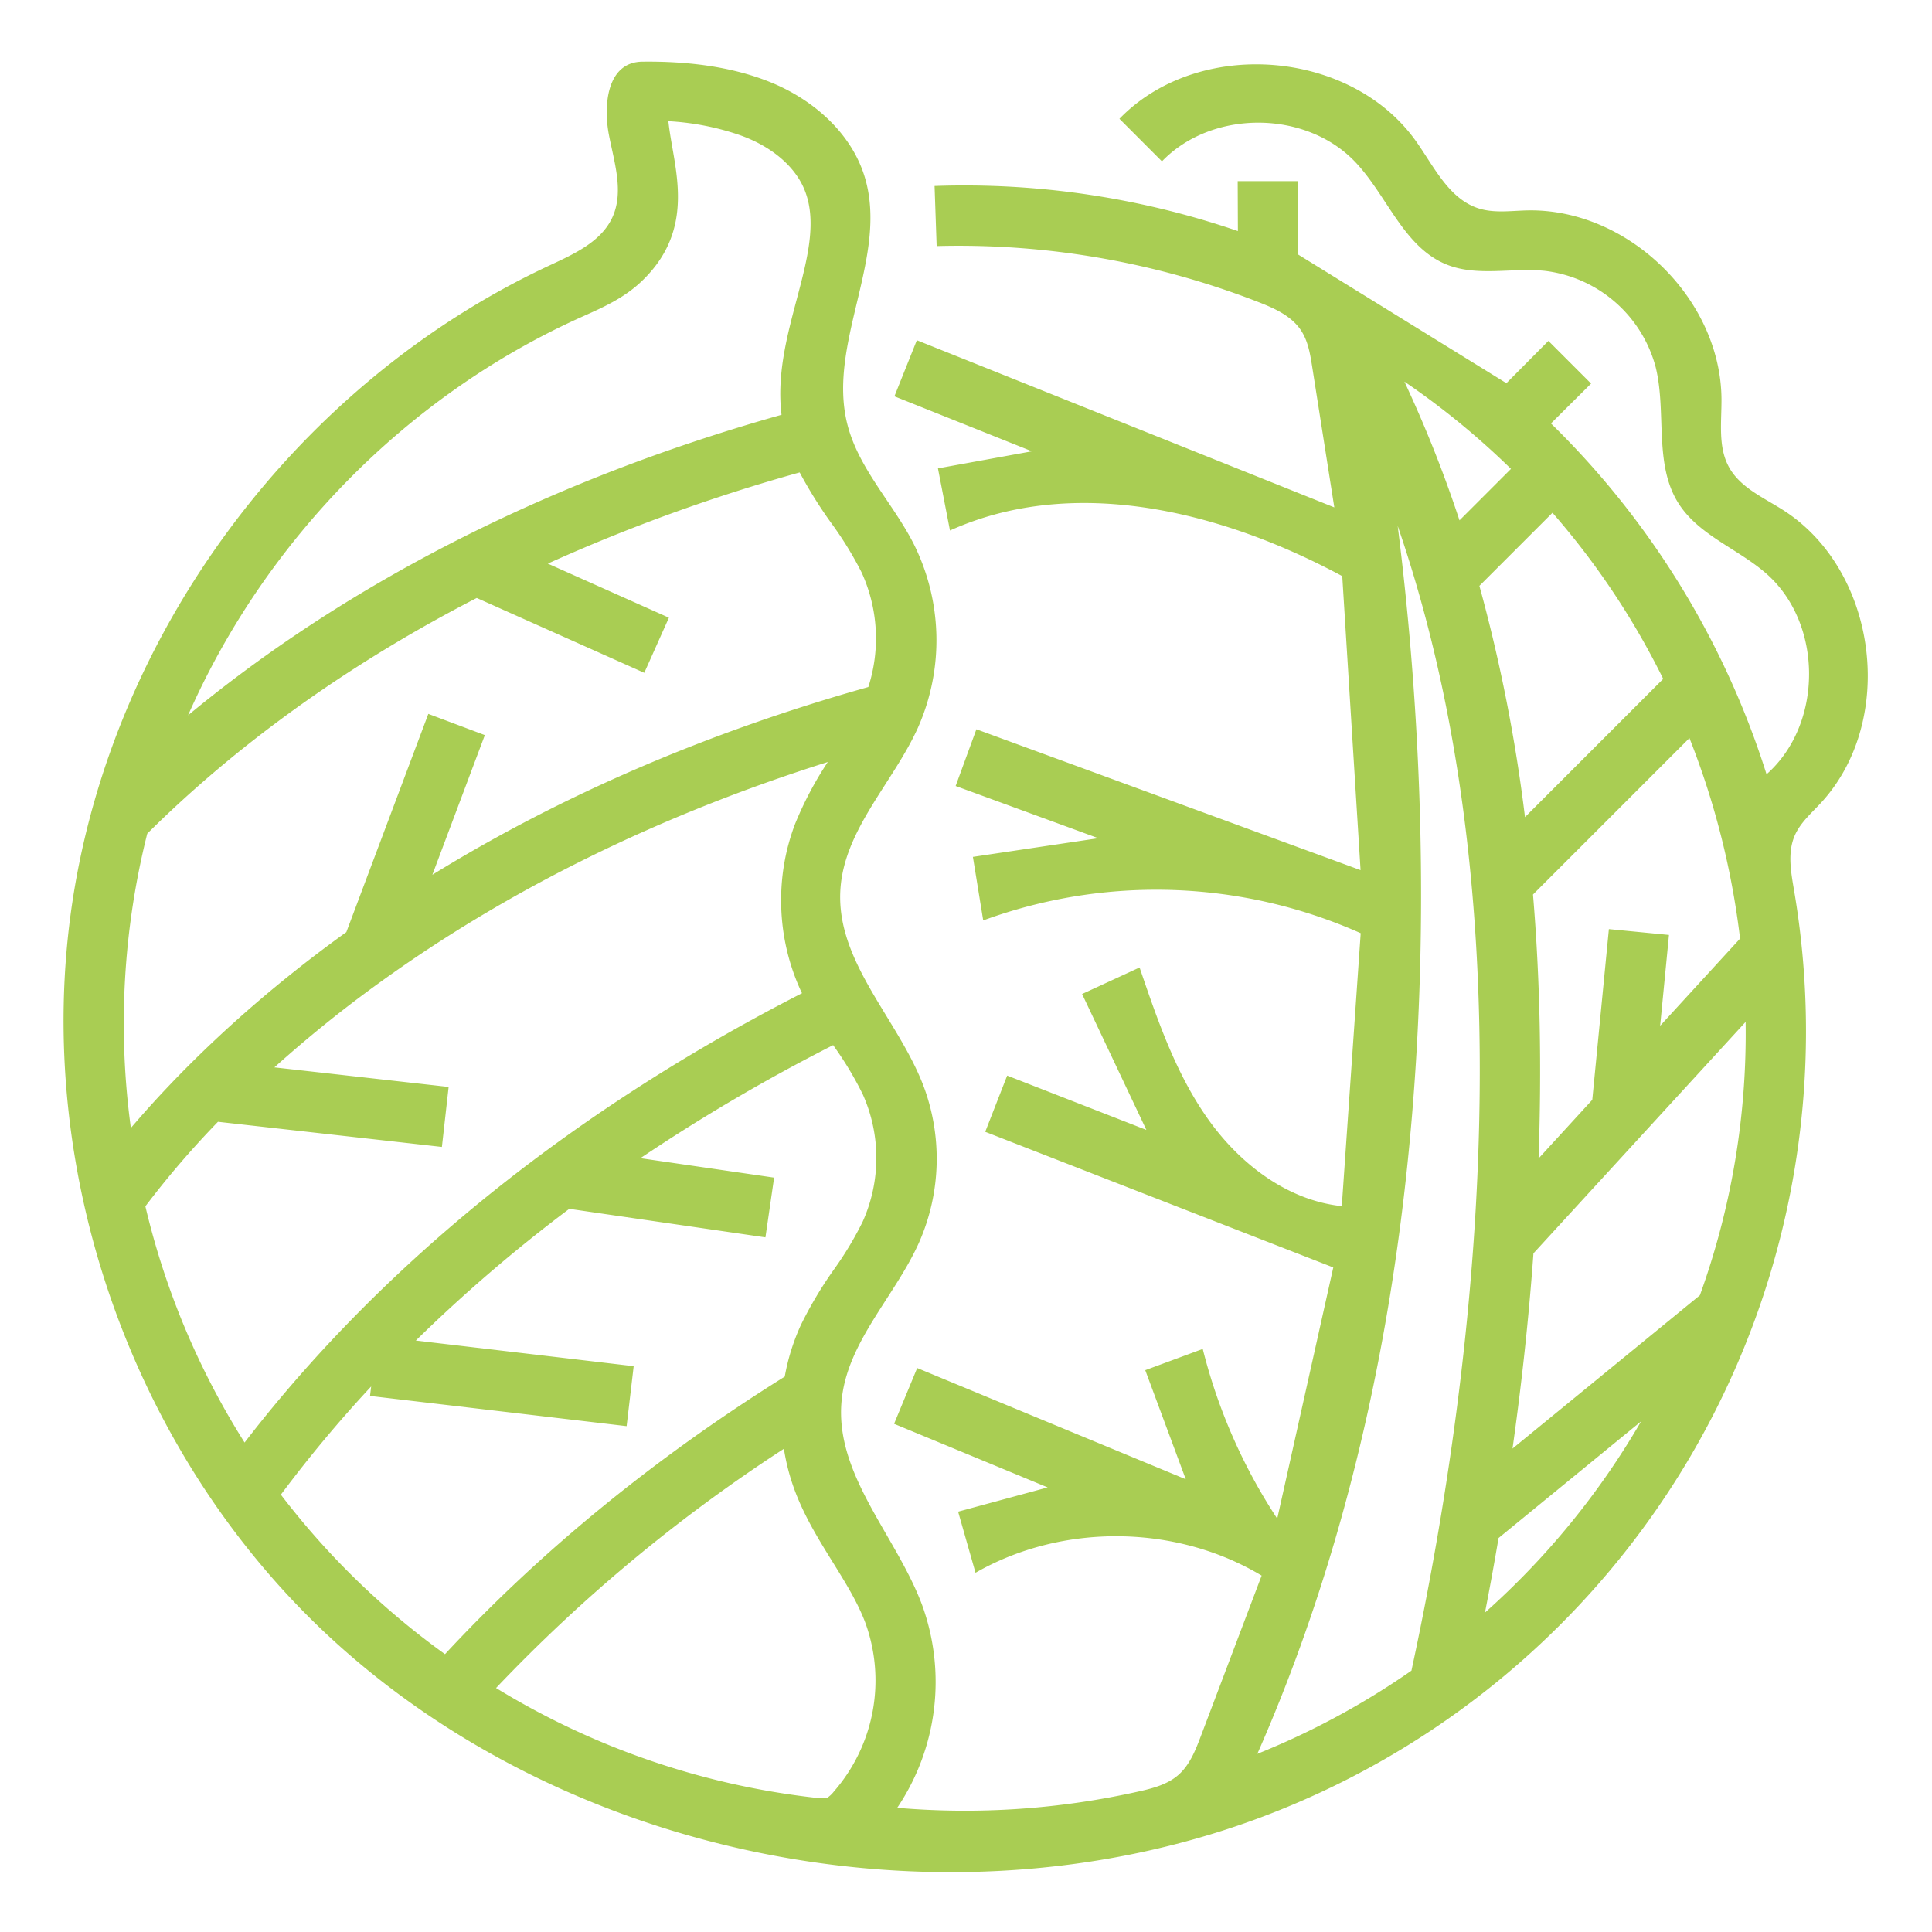 <?xml version="1.0"?>
<svg xmlns="http://www.w3.org/2000/svg" height="512px" viewBox="0 0 512 512" width="512px"><g><g id="Outline"><path d="m494.973 178.366c-.226-17.03-8.088-34.121-22.567-43.283-5.168-3.27-11.233-5.909-14.193-11.261s-1.969-11.9-2-18.013c-.152-26.715-24.986-50.757-51.692-50.045-4.228.112-8.571.744-12.608-.518-7.918-2.474-11.837-11.031-16.638-17.8-17.358-24.446-57.763-27.516-78.612-5.969l11.267 11.284c13.247-13.751 38.108-13.657 51.25.193 8.454 8.909 12.788 22.542 24.175 27.144 8.09 3.27 17.271.813 25.955 1.673a34.677 34.677 0 0 1 29.465 25.548c2.936 11.952-.545 25.656 6.035 36.058 5.368 8.484 15.818 12.055 23.349 18.693 15.022 13.242 15.019 39.886-.006 53.125a224.359 224.359 0 0 0 -57.135-92.976l10.639-10.562-11.314-11.314-11.133 11.208-55.258-34.141.048-19.41h-16l.053 13.236a223.4 223.4 0 0 0 -80.383-11.949l.551 15.923a218.906 218.906 0 0 1 85.27 14.84c4.278 1.669 8.75 3.671 11.285 7.5 1.867 2.82 2.437 6.276 2.962 9.616l5.869 37.3-110.633-44.3-5.945 14.864 36.436 14.57-24.9 4.527 3.187 16.463c32.968-14.866 72.125-5.067 103.96 12.091l4.851 77.914-101.808-37.334-5.5 15.037 37.805 13.84-33.234 4.949 2.733 16.836a133.308 133.308 0 0 1 100.041 3.386l-5.011 72.331c-14.56-1.538-27.217-11.355-35.633-23.336s-13.237-26.053-17.956-39.913l-15.235 7.028 17.035 36.021-36.887-14.4-5.818 14.9 92.24 35.947-14.854 66.564a146.316 146.316 0 0 1 -19.741-44.967l-15.236 5.63 10.735 28.9-71.174-29.473-6.122 14.784 40.7 16.853-23.732 6.427 4.611 16.19c22.994-13.173 53.1-12.873 75.824.754l-16.092 42.5c-1.438 3.8-2.988 7.759-6.066 10.407-2.855 2.457-6.654 3.456-10.329 4.283a210.409 210.409 0 0 1 -64.082 4.35 59.769 59.769 0 0 0 6.571-53.8c-6.869-18.362-23.08-34.4-21.33-53.924 1.411-15.747 14.215-27.814 20.619-42.269a54.951 54.951 0 0 0 1.01-41.549c-6.8-17.618-22.908-32.557-21.954-51.418.815-16.121 13.934-28.588 20.58-43.3a57.154 57.154 0 0 0 -1.265-48.961c-5.488-10.646-14.414-19.666-17.408-31.262-5.542-21.466 10.938-44.33 4.6-65.575-3.529-11.829-13.807-20.759-25.27-25.342-10.553-4.22-22.4-5.477-33.7-5.345-9.526.111-10.316 11.785-8.877 19.31 1.4 7.3 4.025 15.085.974 21.856-2.94 6.525-10.141 9.775-16.629 12.8-66.327 30.881-115.515 96.213-126.488 168.549s16.751 149.485 71.507 198.01c33.415 29.613 75.77 48.554 119.818 55.852 40.471 6.7 82.722 3.7 121.3-10.252a222.4 222.4 0 0 0 143.615-246.492c-.828-4.859-1.784-10.045.184-14.565 1.44-3.309 4.253-5.776 6.72-8.41 8.721-9.312 12.787-21.957 12.619-34.636zm-274.661-39.727a94.276 94.276 0 0 1 7.988 12.986 42.052 42.052 0 0 1 1.817 30.445c-42.583 11.979-81.322 28.654-115.534 49.758l13.906-37.015-14.978-5.626-21.733 57.848c-.188.136-.383.266-.571.4-26.276 18.988-44.647 37.551-56.527 51.495a206.431 206.431 0 0 1 4.341-78.006c19.17-19.057 47.519-41.952 87.319-62.456l44.4 19.836 6.528-14.608-32.09-14.336a465.987 465.987 0 0 1 66.745-24.16 118.248 118.248 0 0 0 8.389 13.439zm-66.519-54.49 1.243-.558c4.812-2.155 10.265-4.6 14.814-8.874 12.5-11.751 10.193-24.953 8.342-35.561-.423-2.426-.835-4.786-1.064-7.041a69.842 69.842 0 0 1 18.53 3.554c8.449 2.882 14.813 8.134 17.458 14.41 3.549 8.417.854 18.585-2 29.349-2.608 9.835-5.282 19.973-4 30.5-72.636 20.439-123.43 51.617-157.274 79.632 20.346-46.201 57.776-84.56 103.951-105.411zm-115.267 235.536a240.988 240.988 0 0 1 19.24-22.4l59.341 6.664 1.786-15.9-46.177-5.186a333.351 333.351 0 0 1 27.862-22.458c34.257-24.754 74.145-44.376 118.8-58.466a93.387 93.387 0 0 0 -8.7 16.482 56.551 56.551 0 0 0 -3.668 19.756 57.382 57.382 0 0 0 5.1 24.133c.139.3.288.6.431.9-74.746 38.255-120.793 84.06-147.722 119.081a205.479 205.479 0 0 1 -26.293-62.606zm35.908 76.415a342.658 342.658 0 0 1 23.927-28.67l-.3 2.513 68 8 1.87-15.89-57.731-6.79a407.334 407.334 0 0 1 40.666-34.908l51.982 7.562 2.3-15.834-35.434-5.154a486.084 486.084 0 0 1 51.086-29.965l.2.3a90.854 90.854 0 0 1 7.622 12.7 41.256 41.256 0 0 1 -.031 33.855 90.662 90.662 0 0 1 -7.555 12.566 105.028 105.028 0 0 0 -8.779 14.724 56.628 56.628 0 0 0 -4.289 13.709c-34.419 21.508-64.663 46.209-90.038 73.556a206.08 206.08 0 0 1 -43.496-42.274zm57.023 51.238a421.892 421.892 0 0 1 76.286-63.395 56.352 56.352 0 0 0 2.653 10.421c2.607 7.235 6.516 13.539 10.3 19.636 3.331 5.373 6.478 10.448 8.54 15.809a44.8 44.8 0 0 1 -8.24 44.955 7.554 7.554 0 0 1 -1.889 1.757 13.193 13.193 0 0 1 -3.118-.107 206.331 206.331 0 0 1 -84.532-29.074zm329.68-198.6-21.182 23.106 2.341-24.074-15.925-1.548-4.4 45.238-14.237 15.54q.633-17.883.3-35.225-.358-17.77-1.773-34.721l41.457-41.457a212.6 212.6 0 0 1 10.613 35.751q1.769 8.674 2.806 17.394zm-20.366-68.827-36.631 36.635a426.673 426.673 0 0 0 -12.083-61.289l19.368-19.368a204.488 204.488 0 0 1 29.346 44.026zm-40.347-55.652-13.642 13.641a332.906 332.906 0 0 0 -14.6-36.769 207.6 207.6 0 0 1 28.242 23.132zm-31.924 218.263c6.6-40.985 9.186-84.814 7.689-130.27-.911-27.665-3.2-52.411-5.787-72.891 13.385 38.93 20.64 83.343 21.639 132.732 1.327 65.678-8.892 128.522-17.994 170.643a205.185 205.185 0 0 1 -40.839 22.051c16.309-36.987 28.167-78.014 35.292-122.265zm25.036 84.826q1.932-9.936 3.6-19.761l37.765-30.9a206.779 206.779 0 0 1 -41.365 50.661zm56.949-84.08-49.652 40.62q3.717-26.316 5.547-51.738l56.226-61.333a204.243 204.243 0 0 1 -12.121 72.451z" data-original="#000000" class="active-path" data-old_color="#000000" fill="#A9CD53"/></g></g> </svg>
